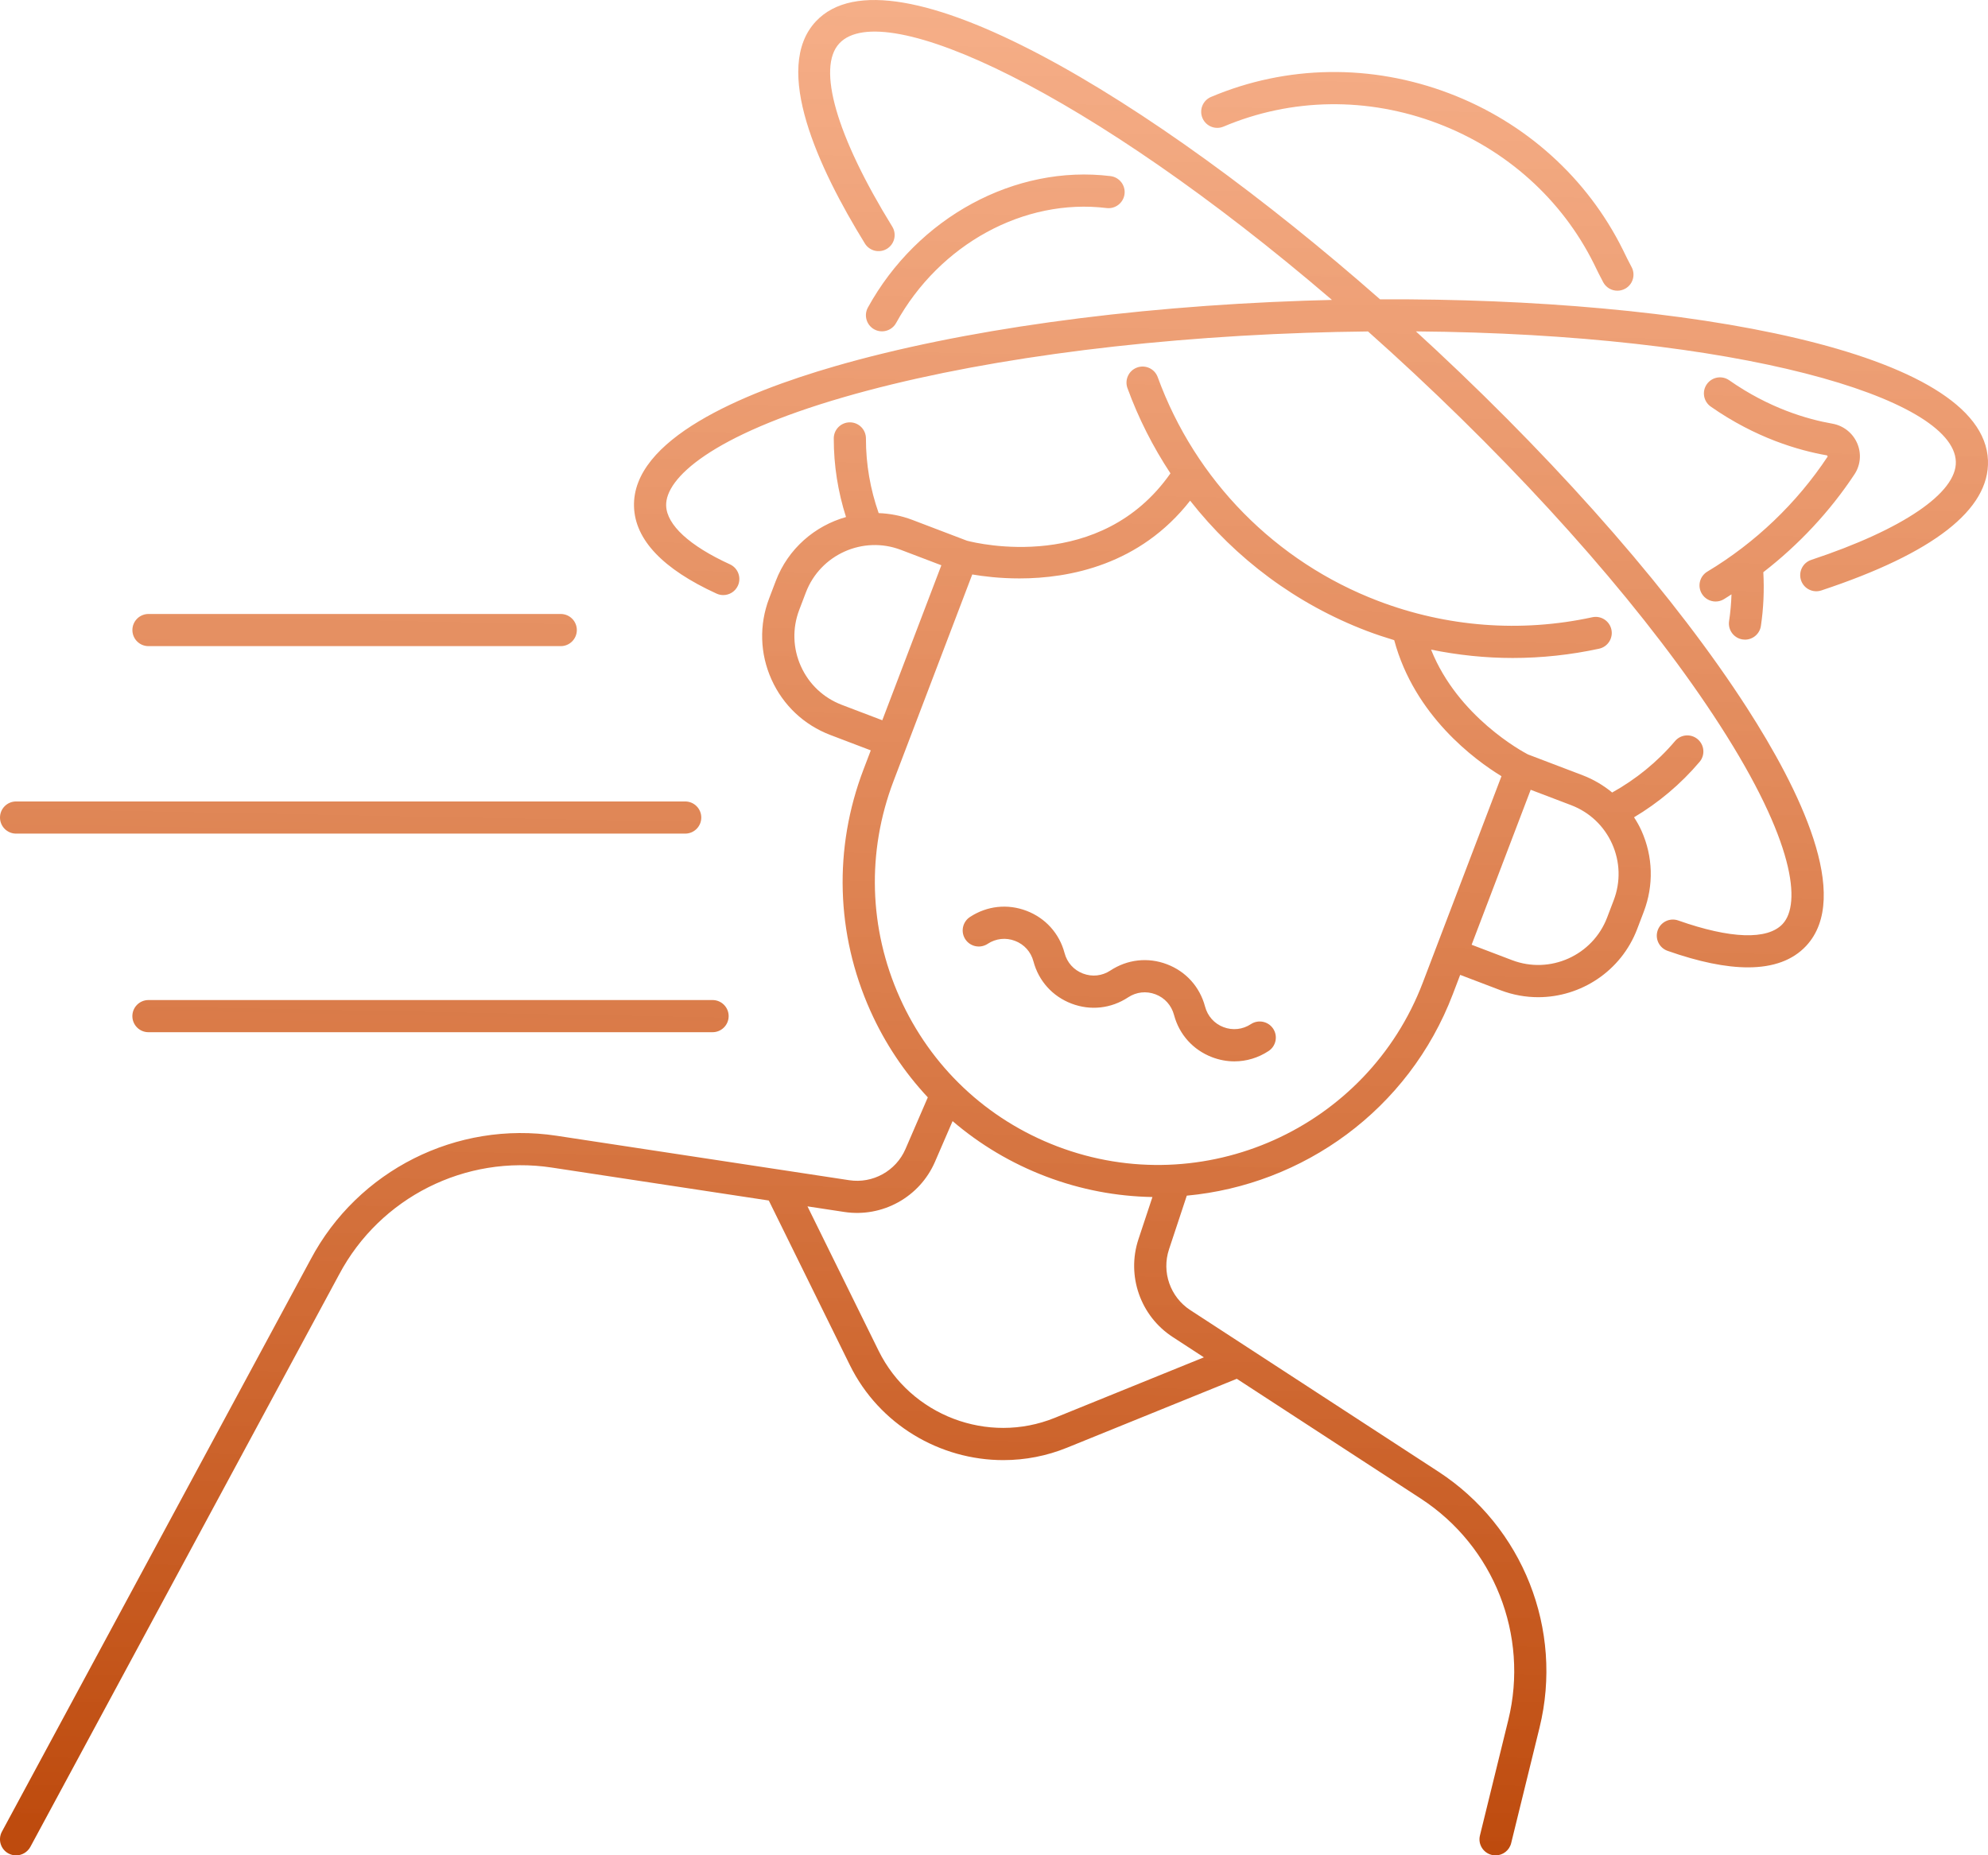<?xml version="1.0" encoding="utf-8"?>
<!-- Generator: Adobe Illustrator 27.6.1, SVG Export Plug-In . SVG Version: 6.00 Build 0)  -->
<svg version="1.1" id="Layer_1" xmlns="http://www.w3.org/2000/svg" xmlns:xlink="http://www.w3.org/1999/xlink" x="0px" y="0px"
	 width="64.282px" height="60px" viewBox="0 0 64.282 60" enable-background="new 0 0 64.282 60" xml:space="preserve">
<g>
	<linearGradient id="SVGID_1_" gradientUnits="userSpaceOnUse" x1="32.541" y1="-0.092" x2="31.392" y2="59.652">
		<stop  offset="0" style="stop-color:#F2925E;stop-opacity:0.74"/>
		<stop  offset="1" style="stop-color:#BE4B0E"/>
	</linearGradient>
	<path fill="url(#SVGID_1_)" d="M64.281,14.892c0.054,1.585-1.759,2.999-5.388,4.202c-0.273,0.09-0.567-0.057-0.657-0.33
		c-0.09-0.273,0.057-0.567,0.33-0.658c2.962-0.982,4.71-2.171,4.676-3.179c-0.071-2.076-7.095-4.128-17.458-4.21
		c0.217,0.198,0.433,0.397,0.647,0.597c4.205,3.927,7.776,8.037,10.055,11.574c1.696,2.633,3.405,6.106,1.915,7.702
		c-0.432,0.462-1.061,0.693-1.881,0.693c-0.721,0-1.589-0.178-2.601-0.535c-0.271-0.096-0.413-0.393-0.317-0.664
		c0.096-0.271,0.393-0.413,0.664-0.317c1.689,0.596,2.888,0.636,3.375,0.113c0.605-0.647,0.389-2.676-2.029-6.429
		c-2.233-3.467-5.745-7.507-9.89-11.377c-0.499-0.466-0.994-0.916-1.487-1.355c-0.659,0.007-1.328,0.021-2.011,0.044
		c-5.667,0.194-10.969,0.932-14.931,2.078c-4.288,1.24-5.784,2.628-5.753,3.513c0.021,0.623,0.754,1.297,2.063,1.896
		c0.261,0.12,0.376,0.428,0.257,0.69c-0.088,0.191-0.276,0.304-0.473,0.304c-0.072,0-0.146-0.015-0.216-0.047
		c-1.735-0.794-2.634-1.739-2.67-2.807c-0.075-2.182,3.496-3.678,6.504-4.548c4.042-1.169,9.434-1.921,15.184-2.118
		c0.293-0.01,0.586-0.018,0.88-0.025C35.199,2.951,28.557-0.116,27.14,1.403c-0.734,0.785-0.094,3,1.711,5.925
		c0.151,0.244,0.075,0.565-0.169,0.716c-0.245,0.151-0.565,0.075-0.716-0.17c-1.505-2.439-3.002-5.665-1.586-7.181
		c2.426-2.597,10.855,2.485,18.244,8.987C54.467,9.634,64.159,11.343,64.281,14.892L64.281,14.892z M53.077,26.864
		c0.374,0.834,0.4,1.764,0.075,2.618l-0.214,0.562c-0.52,1.364-1.823,2.204-3.201,2.204c-0.404,0-0.815-0.072-1.214-0.224
		l-1.308-0.498l-0.237,0.622c-1.43,3.753-4.851,6.17-8.603,6.518L37.8,40.402c-0.244,0.735,0.04,1.543,0.688,1.965l1.848,1.203
		c0.001,0.001,0.002,0.001,0.003,0.002l6.17,4.018c2.736,1.782,4.051,5.109,3.272,8.279l-0.917,3.734
		C48.806,59.841,48.594,60,48.359,60c-0.042,0-0.084-0.005-0.124-0.015c-0.279-0.068-0.45-0.35-0.381-0.629l0.917-3.734
		c0.673-2.741-0.464-5.619-2.829-7.159l-5.95-3.875l-5.49,2.228c-0.654,0.266-1.352,0.402-2.058,0.402
		c-2.048,0-4.015-1.144-4.966-3.077l-2.619-5.318l-7.019-1.066c-2.79-0.424-5.554,0.967-6.876,3.461l-9.984,18.51
		C0.884,59.901,0.705,60,0.52,60c-0.086,0-0.171-0.021-0.247-0.062c-0.253-0.136-0.347-0.452-0.211-0.705l9.983-18.506
		c1.527-2.881,4.722-4.489,7.95-3.999l7.279,1.106l0.001,0l2.183,0.332c0.764,0.117,1.514-0.299,1.821-1.009l0.722-1.67
		c-0.759-0.813-1.389-1.753-1.857-2.798c-1.114-2.485-1.194-5.256-0.224-7.801l0.237-0.622l-1.308-0.498
		c-0.854-0.325-1.53-0.964-1.904-1.798c-0.374-0.834-0.4-1.764-0.075-2.618l0.214-0.562c0.4-1.05,1.266-1.786,2.272-2.07
		c-0.26-0.815-0.397-1.666-0.396-2.543c0-0.287,0.233-0.519,0.52-0.519h0.001c0.287,0,0.52,0.234,0.519,0.521
		c-0.001,0.837,0.142,1.645,0.412,2.414c0.363,0.014,0.729,0.083,1.087,0.219l1.769,0.674c0.354,0.093,4.322,1.043,6.579-2.178
		c-0.563-0.854-1.033-1.776-1.39-2.756c-0.099-0.27,0.041-0.569,0.311-0.667c0.271-0.098,0.569,0.041,0.667,0.311
		c1.216,3.336,3.814,5.974,7.129,7.238c2.218,0.845,4.612,1.028,6.923,0.527c0.281-0.061,0.557,0.118,0.618,0.398
		c0.061,0.281-0.118,0.558-0.398,0.619c-0.918,0.199-1.855,0.3-2.795,0.3c-0.885,0-1.768-0.093-2.638-0.27
		c0.865,2.173,2.963,3.302,3.132,3.389l1.767,0.673c0.353,0.135,0.673,0.325,0.957,0.559c0.759-0.422,1.459-0.986,2.032-1.663
		c0.185-0.219,0.514-0.247,0.733-0.061c0.219,0.186,0.247,0.514,0.061,0.733c-0.603,0.713-1.328,1.322-2.119,1.792
		C52.926,26.566,53.008,26.71,53.077,26.864L53.077,26.864z M28.529,23.292l1.91-5.012l-1.308-0.498
		c-1.226-0.467-2.605,0.151-3.073,1.377l-0.214,0.562c-0.227,0.594-0.208,1.241,0.052,1.822c0.26,0.58,0.731,1.025,1.325,1.251
		L28.529,23.292z M36.812,40.074l0.452-1.364c-1.148-0.02-2.311-0.233-3.445-0.665c-1.118-0.426-2.134-1.033-3.017-1.79
		l-0.568,1.313c-0.494,1.144-1.701,1.812-2.933,1.625l-1.191-0.181l2.299,4.668c1.031,2.095,3.535,3.049,5.699,2.17l4.82-1.956
		l-1.008-0.657C36.876,42.559,36.42,41.258,36.812,40.074L36.812,40.074z M46.006,31.777l2.544-6.676
		c-0.863-0.527-2.814-1.961-3.468-4.399c-0.298-0.09-0.594-0.188-0.887-0.299c-2.277-0.868-4.241-2.335-5.712-4.212
		c-1.622,2.075-3.897,2.514-5.519,2.514c-0.64,0-1.171-0.067-1.526-0.128l-2.545,6.68c-0.871,2.286-0.799,4.773,0.201,7.005
		c1,2.232,2.81,3.94,5.095,4.811C38.907,38.87,44.208,36.495,46.006,31.777L46.006,31.777z M52.128,27.289
		c-0.26-0.58-0.731-1.025-1.325-1.251l-1.308-0.498l-1.91,5.012l1.308,0.498c1.226,0.467,2.605-0.151,3.073-1.377l0.214-0.562
		C52.406,28.517,52.388,27.87,52.128,27.289L52.128,27.289z M59.965,15.338c0.197-0.298,0.23-0.673,0.088-1.002
		c-0.145-0.335-0.446-0.573-0.806-0.636c-0.806-0.141-2.04-0.498-3.333-1.403c-0.235-0.165-0.56-0.107-0.724,0.128
		c-0.165,0.235-0.107,0.56,0.128,0.724c1.45,1.014,2.84,1.417,3.751,1.576c0.005,0.001,0.021,0.004,0.029,0.039
		c-0.994,1.503-2.339,2.789-3.891,3.721c-0.247,0.148-0.327,0.467-0.179,0.714c0.098,0.163,0.27,0.253,0.446,0.253
		c0.091,0,0.184-0.024,0.267-0.074c0.084-0.05,0.164-0.106,0.247-0.158c-0.009,0.29-0.035,0.58-0.078,0.868
		c-0.042,0.284,0.154,0.549,0.438,0.591c0.026,0.004,0.052,0.006,0.077,0.006c0.253,0,0.476-0.186,0.514-0.444
		c0.086-0.577,0.11-1.16,0.078-1.737C58.164,17.616,59.169,16.542,59.965,15.338L59.965,15.338z M39.563,4.094
		c2.198-0.93,4.663-0.965,6.937-0.098c2.215,0.844,4.005,2.455,5.037,4.53c0.099,0.207,0.199,0.407,0.302,0.6
		c0.094,0.175,0.273,0.275,0.459,0.275c0.085,0,0.169-0.021,0.245-0.061c0.254-0.135,0.35-0.45,0.214-0.704
		c-0.096-0.18-0.189-0.366-0.285-0.566c-1.152-2.317-3.141-4.11-5.601-5.047c-2.527-0.963-5.266-0.923-7.713,0.112
		c-0.265,0.112-0.388,0.417-0.277,0.682C38.993,4.082,39.298,4.206,39.563,4.094L39.563,4.094z M28.519,10.715
		c0.183,0,0.361-0.097,0.456-0.269c1.405-2.55,4.141-4.044,6.807-3.718c0.284,0.035,0.544-0.168,0.58-0.453
		c0.035-0.285-0.168-0.545-0.454-0.58c-3.083-0.377-6.237,1.33-7.844,4.249c-0.139,0.252-0.047,0.568,0.205,0.707
		C28.345,10.693,28.431,10.715,28.519,10.715L28.519,10.715z M40.447,33.119c-0.266,0.175-0.588,0.21-0.885,0.097
		c-0.297-0.113-0.514-0.354-0.597-0.667c-0.169-0.635-0.617-1.133-1.231-1.366c-0.614-0.234-1.28-0.16-1.831,0.203
		c-0.265,0.175-0.588,0.211-0.885,0.097c-0.297-0.113-0.514-0.354-0.595-0.662c-0.168-0.635-0.617-1.133-1.231-1.367
		c-0.612-0.233-1.275-0.161-1.822,0.196c-0.232,0.147-0.311,0.452-0.175,0.694c0.141,0.25,0.458,0.339,0.709,0.198
		c0.011-0.006,0.021-0.012,0.031-0.019c0.266-0.175,0.588-0.211,0.885-0.097c0.297,0.113,0.514,0.354,0.596,0.662
		c0.168,0.635,0.617,1.133,1.231,1.367c0.614,0.234,1.28,0.161,1.832-0.203c0.265-0.175,0.587-0.21,0.885-0.097
		c0.297,0.113,0.514,0.354,0.598,0.667c0.168,0.634,0.617,1.132,1.23,1.366c0.236,0.09,0.481,0.135,0.723,0.135
		c0.386,0,0.768-0.113,1.105-0.335c0.24-0.158,0.306-0.481,0.148-0.721C41.009,33.027,40.686,32.962,40.447,33.119z M0.52,26.958
		h21.636c0.287,0,0.52-0.233,0.52-0.52s-0.233-0.52-0.52-0.52H0.52c-0.287,0-0.52,0.233-0.52,0.52S0.233,26.958,0.52,26.958z
		 M4.801,20.895h13.331c0.287,0,0.52-0.233,0.52-0.52s-0.233-0.52-0.52-0.52H4.801c-0.287,0-0.52,0.233-0.52,0.52
		S4.513,20.895,4.801,20.895z M4.28,32.86c0,0.287,0.233,0.52,0.52,0.52h18.241c0.287,0,0.52-0.233,0.52-0.52
		c0-0.287-0.233-0.52-0.52-0.52H4.801C4.513,32.34,4.28,32.573,4.28,32.86z"/>
</g>
</svg>
